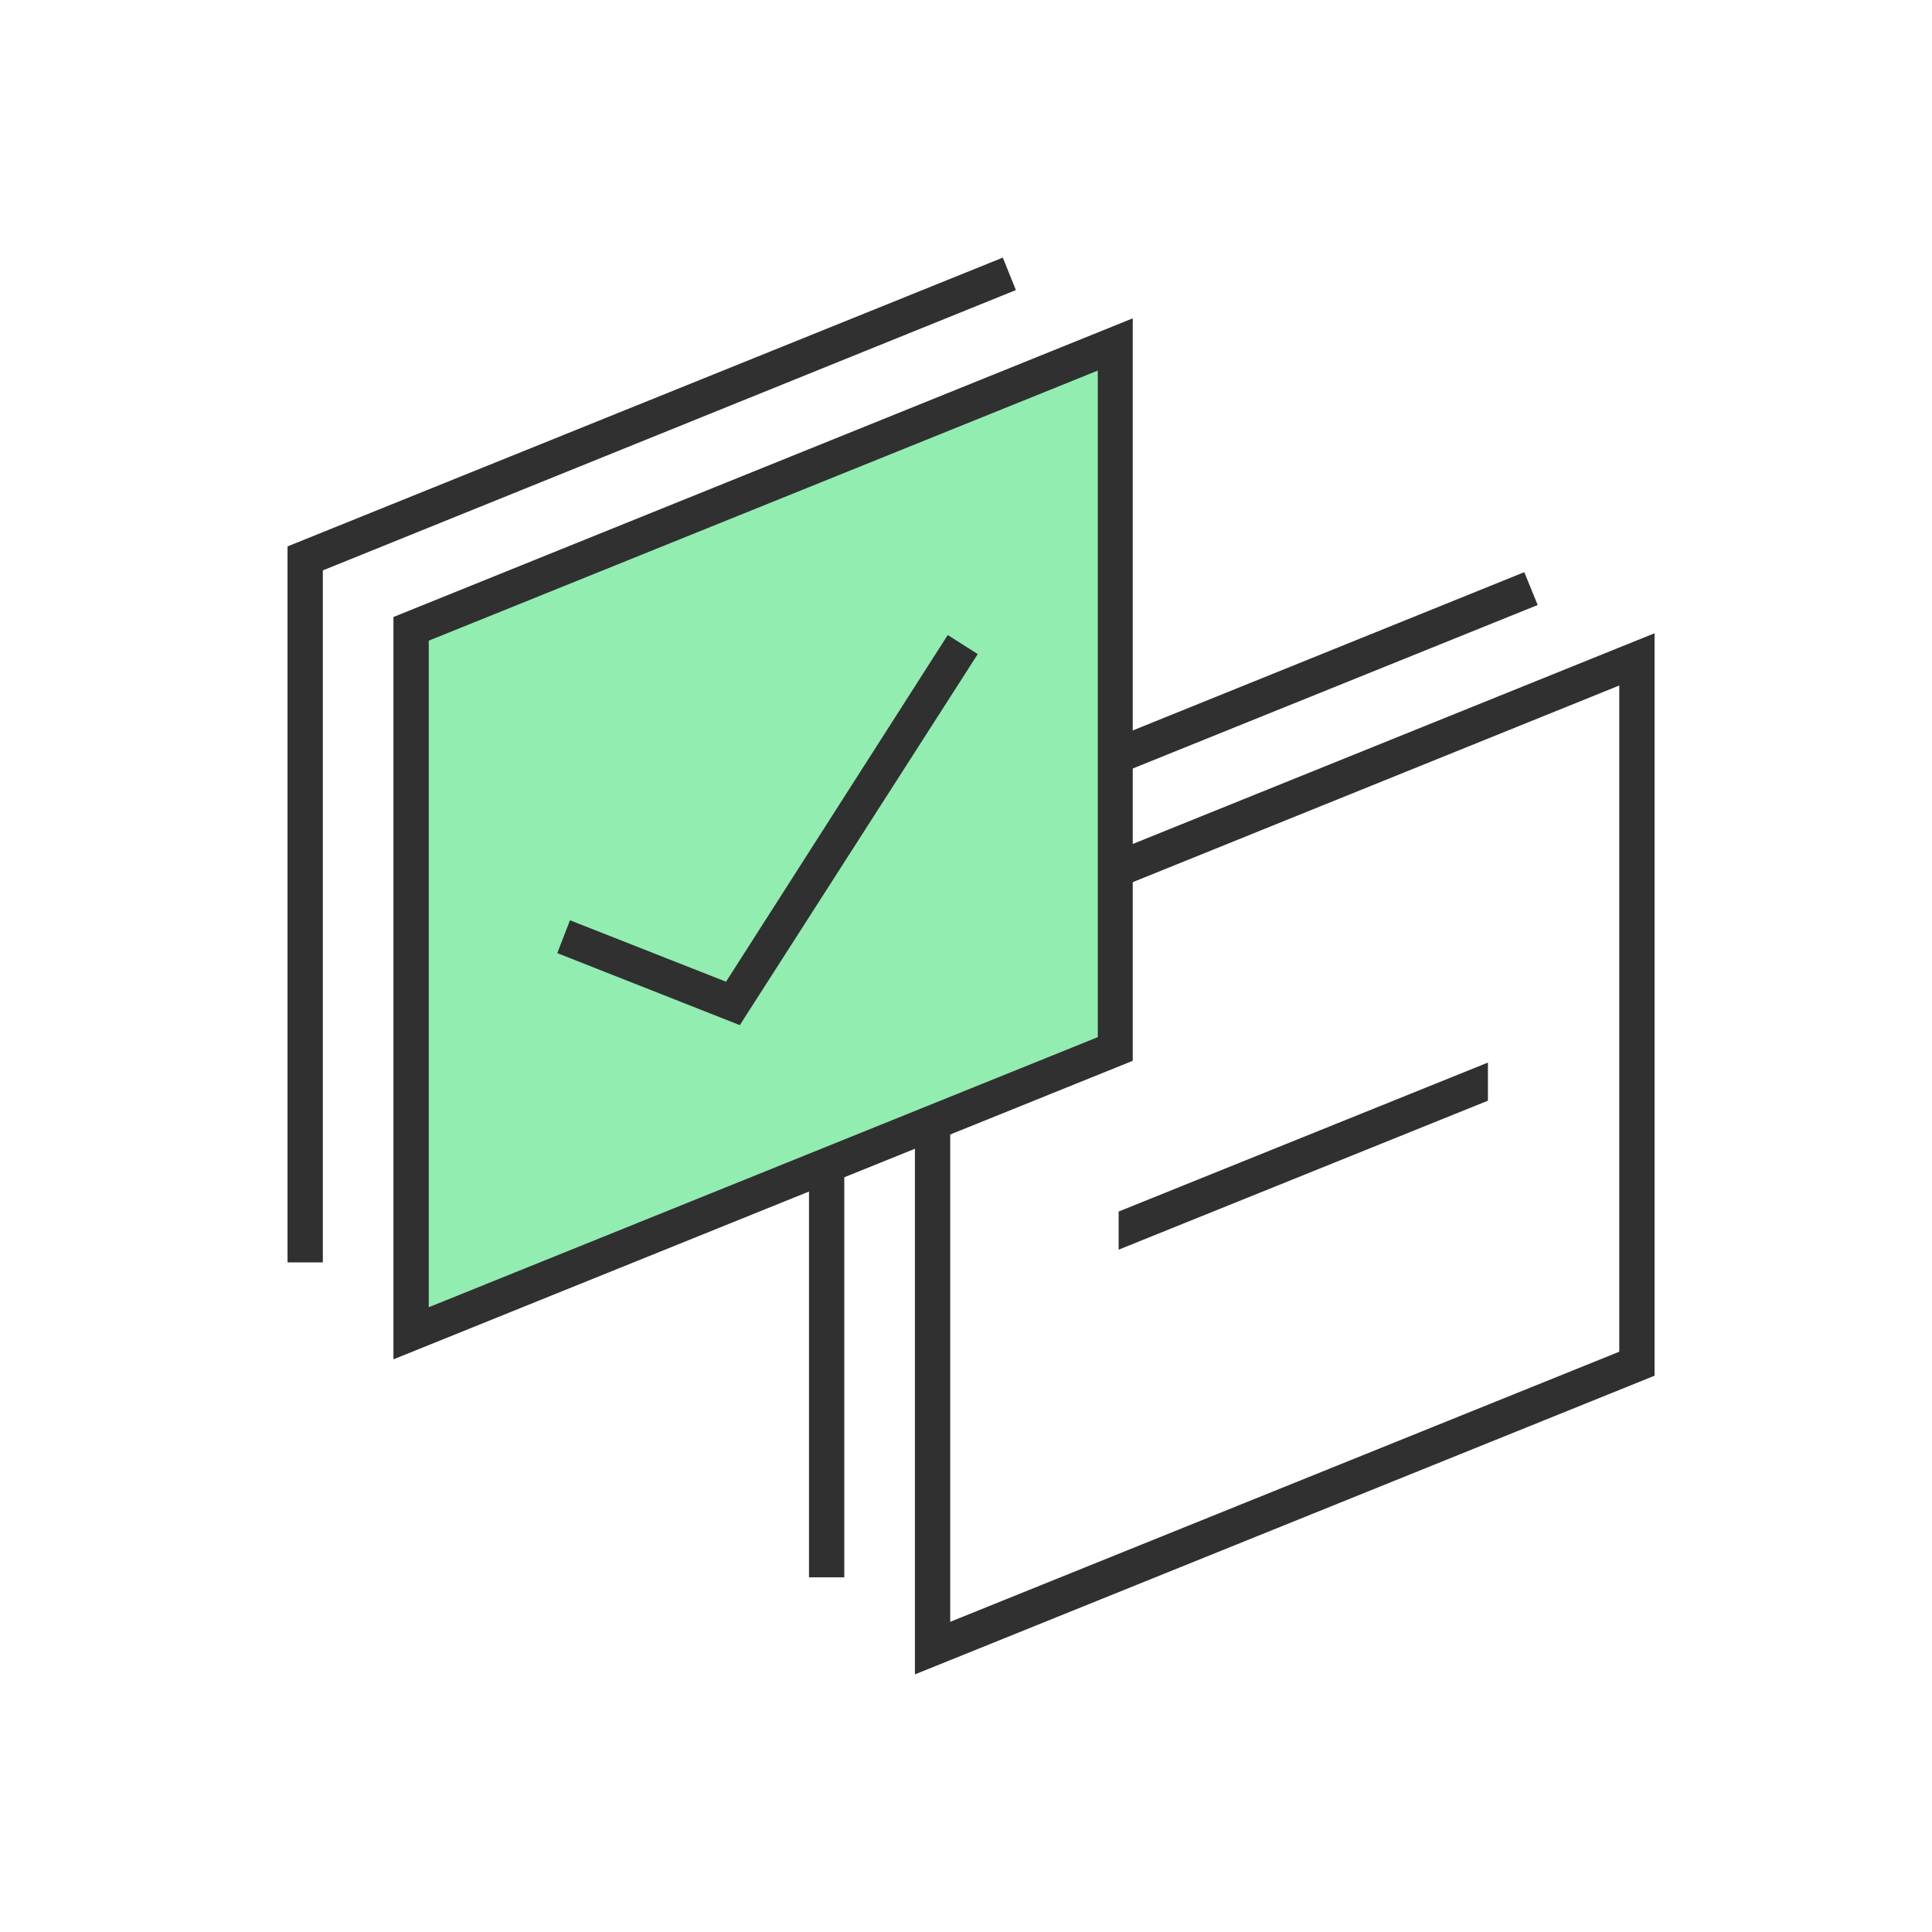 <?xml version="1.0" encoding="UTF-8"?>
<svg xmlns="http://www.w3.org/2000/svg" width="120" height="120" viewBox="0 0 120 120" fill="none">
  <g opacity="0.9">
    <path d="M52.441 97.97H50.248V53.498L94.676 35.538L95.509 37.578L52.441 54.967V97.97Z" fill="#1A1A1A"></path>
    <path d="M20.052 78.409H17.859V33.938L62.287 16L63.098 18.017L20.052 35.429V78.409Z" fill="#1A1A1A"></path>
    <path d="M56.827 103.978V57.884L102.767 39.332V85.448L56.827 104V103.978ZM59.02 59.353V100.733L100.575 83.957V42.578L59.02 59.375V59.353Z" fill="#1A1A1A"></path>
    <path fill-rule="evenodd" clip-rule="evenodd" d="M69.26 65.142L25.535 82.795V39.069L69.26 21.395V65.142Z" fill="#86EBA8"></path>
    <path d="M24.438 84.44V38.323L70.357 19.772V65.888L24.416 84.44H24.438ZM26.631 39.815V81.194L68.186 64.419V23.017L26.631 39.793V39.815Z" fill="#1A1A1A"></path>
    <path d="M45.95 63.673L34.613 59.2L35.403 57.16L45.095 60.976L58.866 39.442L60.73 40.626L45.95 63.673Z" fill="#1A1A1A"></path>
    <path d="M92.417 65.998L69.48 75.251V77.62L92.417 68.366V65.998Z" fill="#1A1A1A"></path>
  </g>
</svg>
